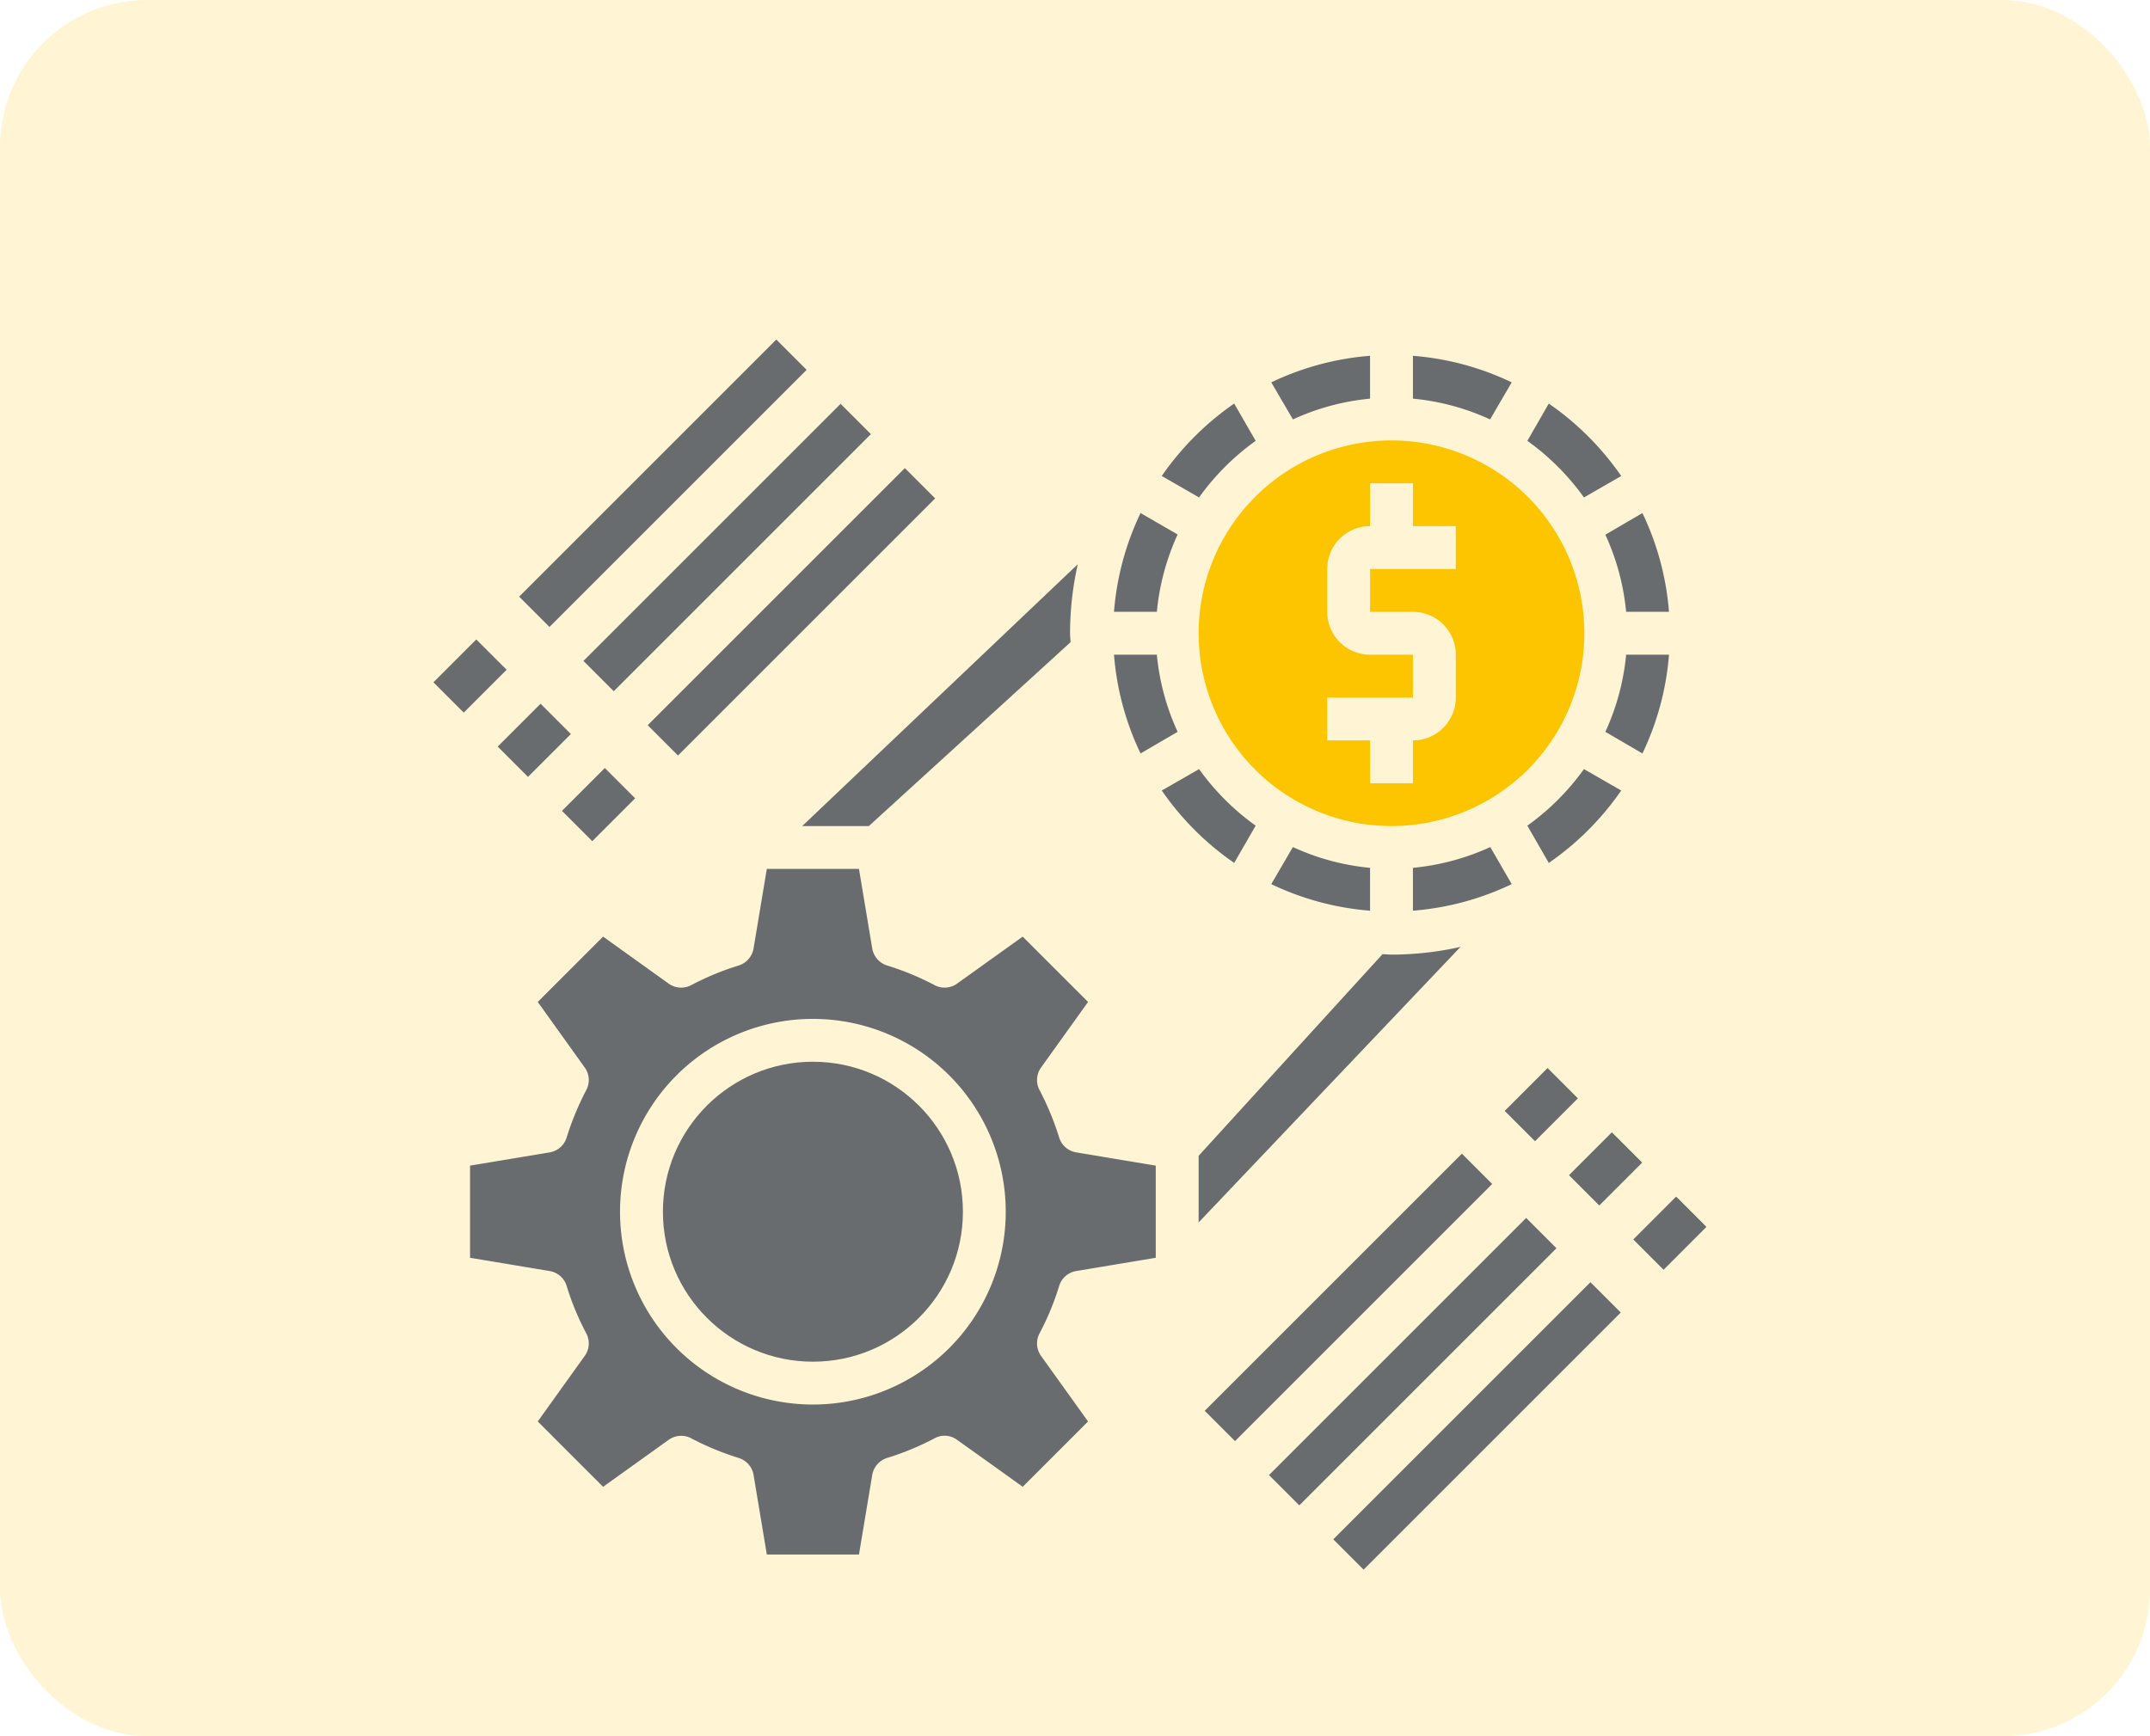 <svg xmlns="http://www.w3.org/2000/svg" width="234" height="189" viewBox="0 0 234 189">
  <g id="supplier" transform="translate(44.882 33.673)">
    <rect id="Rectangle_11" data-name="Rectangle 11" width="234" height="189" rx="16" transform="translate(-44.882 -33.673)" fill="rgba(253,197,0,0.17)"/>
    <path id="Path_60" data-name="Path 60" d="M46.5,10.338,44.163,6.28a30.889,30.889,0,0,0-7.883,7.883L40.338,16.5A26.6,26.6,0,0,1,46.5,10.338Z" transform="translate(45.282 3.979)" fill="#696c6e"/>
    <path id="Path_61" data-name="Path 61" d="M46.5,29.5a26.6,26.6,0,0,1-6.157-6.157L36.28,25.672a30.889,30.889,0,0,0,7.883,7.883Z" transform="translate(45.282 26.708)" fill="#696c6e"/>
    <path id="Path_62" data-name="Path 62" d="M52.142,8.715V4.05A30.371,30.371,0,0,0,41.39,6.942l2.356,4.035a25.863,25.863,0,0,1,8.4-2.262Z" transform="translate(52.09 1.008)" fill="#696c6e"/>
    <path id="Path_63" data-name="Path 63" d="M40.977,26.4A25.862,25.862,0,0,1,38.715,18H34.05a30.371,30.371,0,0,0,2.892,10.752Z" transform="translate(42.311 19.593)" fill="#696c6e"/>
    <path id="Path_64" data-name="Path 64" d="M19.5,42.28h7.253L48.7,22.269c0-.327-.047-.653-.047-.98a34.63,34.63,0,0,1,.84-7.51Z" transform="translate(22.927 13.971)" fill="#696c6e"/>
    <path id="Path_65" data-name="Path 65" d="M58.752,6.942A30.371,30.371,0,0,0,48,4.05V8.715a25.863,25.863,0,0,1,8.4,2.262Z" transform="translate(60.897 1.008)" fill="#696c6e"/>
    <circle id="Ellipse_1" data-name="Ellipse 1" cx="16.326" cy="16.326" r="16.326" transform="translate(27.267 81.906)" fill="#696c6e"/>
    <path id="Path_66" data-name="Path 66" d="M52.142,33.907V29.242a25.862,25.862,0,0,1-8.4-2.262L41.39,31.015a30.371,30.371,0,0,0,10.752,2.892Z" transform="translate(52.09 31.557)" fill="#696c6e"/>
    <path id="Path_67" data-name="Path 67" d="M38,28.99A20.99,20.99,0,1,0,58.99,8,20.99,20.99,0,0,0,38,28.99Zm13.994,7h9.329V31.323H56.658a4.665,4.665,0,0,1-4.665-4.665V21.994a4.665,4.665,0,0,1,4.665-4.665V12.665h4.665v4.665h4.665v4.665H56.658v4.665h4.665a4.665,4.665,0,0,1,4.665,4.665v4.665a4.665,4.665,0,0,1-4.665,4.665v4.665H56.658V40.652H51.994Z" transform="translate(47.574 6.27)" fill="#fdc500"/>
    <path id="Path_68" data-name="Path 68" d="M40.977,13.722,36.942,11.39A30.371,30.371,0,0,0,34.05,22.142h4.665a26.158,26.158,0,0,1,2.262-8.42Z" transform="translate(42.311 10.787)" fill="#696c6e"/>
    <path id="Path_69" data-name="Path 69" d="M63.555,25.672,59.5,23.34A26.6,26.6,0,0,1,53.34,29.5l2.332,4.058A30.888,30.888,0,0,0,63.555,25.672Z" transform="translate(68.011 26.708)" fill="#696c6e"/>
    <path id="Path_70" data-name="Path 70" d="M63.907,18H59.242a25.863,25.863,0,0,1-2.262,8.4l4.035,2.356A30.37,30.37,0,0,0,63.907,18Z" transform="translate(72.86 19.593)" fill="#696c6e"/>
    <path id="Path_71" data-name="Path 71" d="M59.242,22.142h4.665A30.371,30.371,0,0,0,61.015,11.39L56.98,13.746a25.863,25.863,0,0,1,2.262,8.4Z" transform="translate(72.86 10.787)" fill="#696c6e"/>
    <path id="Path_72" data-name="Path 72" d="M48,29.242v4.665a30.371,30.371,0,0,0,10.752-2.892L56.42,26.98A26.159,26.159,0,0,1,48,29.242Z" transform="translate(60.897 31.557)" fill="#696c6e"/>
    <path id="Path_73" data-name="Path 73" d="M59.5,16.5l4.058-2.332A30.889,30.889,0,0,0,55.672,6.28L53.34,10.338A26.6,26.6,0,0,1,59.5,16.5Z" transform="translate(68.011 3.979)" fill="#696c6e"/>
    <path id="Path_74" data-name="Path 74" d="M58.99,32.48c-.327,0-.653-.047-.98-.047L38,54.38v7.253L66.5,31.64a34.629,34.629,0,0,1-7.51.84Z" transform="translate(47.574 37.765)" fill="#696c6e"/>
    <path id="Path_75" data-name="Path 75" d="M68.114,57.223a30.863,30.863,0,0,0-2.122-5.131,2.332,2.332,0,0,1,.14-2.449l5.131-7.16L64.149,35.37,56.989,40.5a2.332,2.332,0,0,1-2.449.14,30.063,30.063,0,0,0-5.131-2.122,2.36,2.36,0,0,1-1.633-1.843L46.331,28H36.3l-1.446,8.676a2.36,2.36,0,0,1-1.633,1.843,30.063,30.063,0,0,0-5.131,2.122,2.332,2.332,0,0,1-2.449-.14l-7.16-5.131L11.37,42.483l5.131,7.16a2.332,2.332,0,0,1,.14,2.449,30.863,30.863,0,0,0-2.122,5.131,2.332,2.332,0,0,1-1.842,1.633L4,60.3V70.331l8.676,1.446a2.332,2.332,0,0,1,1.842,1.633,29.3,29.3,0,0,0,2.122,5.131,2.332,2.332,0,0,1-.14,2.449l-5.131,7.16,7.113,7.113,7.16-5.131a2.332,2.332,0,0,1,2.449-.14,30.062,30.062,0,0,0,5.131,2.122,2.36,2.36,0,0,1,1.633,1.842l1.446,8.676H46.331l1.446-8.676a2.36,2.36,0,0,1,1.633-1.842,30.062,30.062,0,0,0,5.131-2.122,2.267,2.267,0,0,1,2.472.163c.257.187,4.688,3.335,7.137,5.108l7.113-7.113-5.131-7.16a2.332,2.332,0,0,1-.14-2.449,29.3,29.3,0,0,0,2.122-5.131,2.332,2.332,0,0,1,1.842-1.633l8.676-1.446V60.3l-8.676-1.446a2.332,2.332,0,0,1-1.842-1.633Zm-26.8,29.083a20.99,20.99,0,1,1,20.99-20.99A20.99,20.99,0,0,1,41.316,86.307Z" transform="translate(2.276 32.916)" fill="#696c6e"/>
    <path id="Path_76" data-name="Path 76" d="M0,0H6.6V4.665H0Z" transform="translate(118.886 87.258) rotate(-45)" fill="#696c6e"/>
    <path id="Path_77" data-name="Path 77" d="M0,0H39.581V4.665H0Z" transform="translate(86.236 119.904) rotate(-45)" fill="#696c6e"/>
    <path id="Path_78" data-name="Path 78" d="M0,0H6.6V4.665H0Z" transform="translate(125.881 94.255) rotate(-45)" fill="#696c6e"/>
    <path id="Path_79" data-name="Path 79" d="M0,0H39.581V4.665H0Z" transform="translate(93.231 126.9) rotate(-45)" fill="#696c6e"/>
    <path id="Path_80" data-name="Path 80" d="M0,0H6.6V4.665H0Z" transform="translate(132.878 101.252) rotate(-45)" fill="#696c6e"/>
    <path id="Path_81" data-name="Path 81" d="M0,0H39.581V4.665H0Z" transform="translate(100.228 133.897) rotate(-45)" fill="#696c6e"/>
    <path id="Path_82" data-name="Path 82" d="M0,0H6.6V4.665H0Z" transform="translate(16.28 54.597) rotate(-45)" fill="#696c6e"/>
    <path id="Path_83" data-name="Path 83" d="M0,0H39.581V4.665H0Z" transform="translate(25.611 45.271) rotate(-45)" fill="#696c6e"/>
    <path id="Path_84" data-name="Path 84" d="M0,0H6.6V4.665H0Z" transform="translate(9.286 47.6) rotate(-45)" fill="#696c6e"/>
    <path id="Path_85" data-name="Path 85" d="M0,0H39.581V4.665H0Z" transform="translate(18.617 38.274) rotate(-45)" fill="#696c6e"/>
    <path id="Path_86" data-name="Path 86" d="M0,0H6.6V4.665H0Z" transform="translate(2.291 40.603) rotate(-45)" fill="#696c6e"/>
    <path id="Path_87" data-name="Path 87" d="M0,0H39.581V4.665H0Z" transform="translate(11.622 31.277) rotate(-45)" fill="#696c6e"/>
  </g>
</svg>

